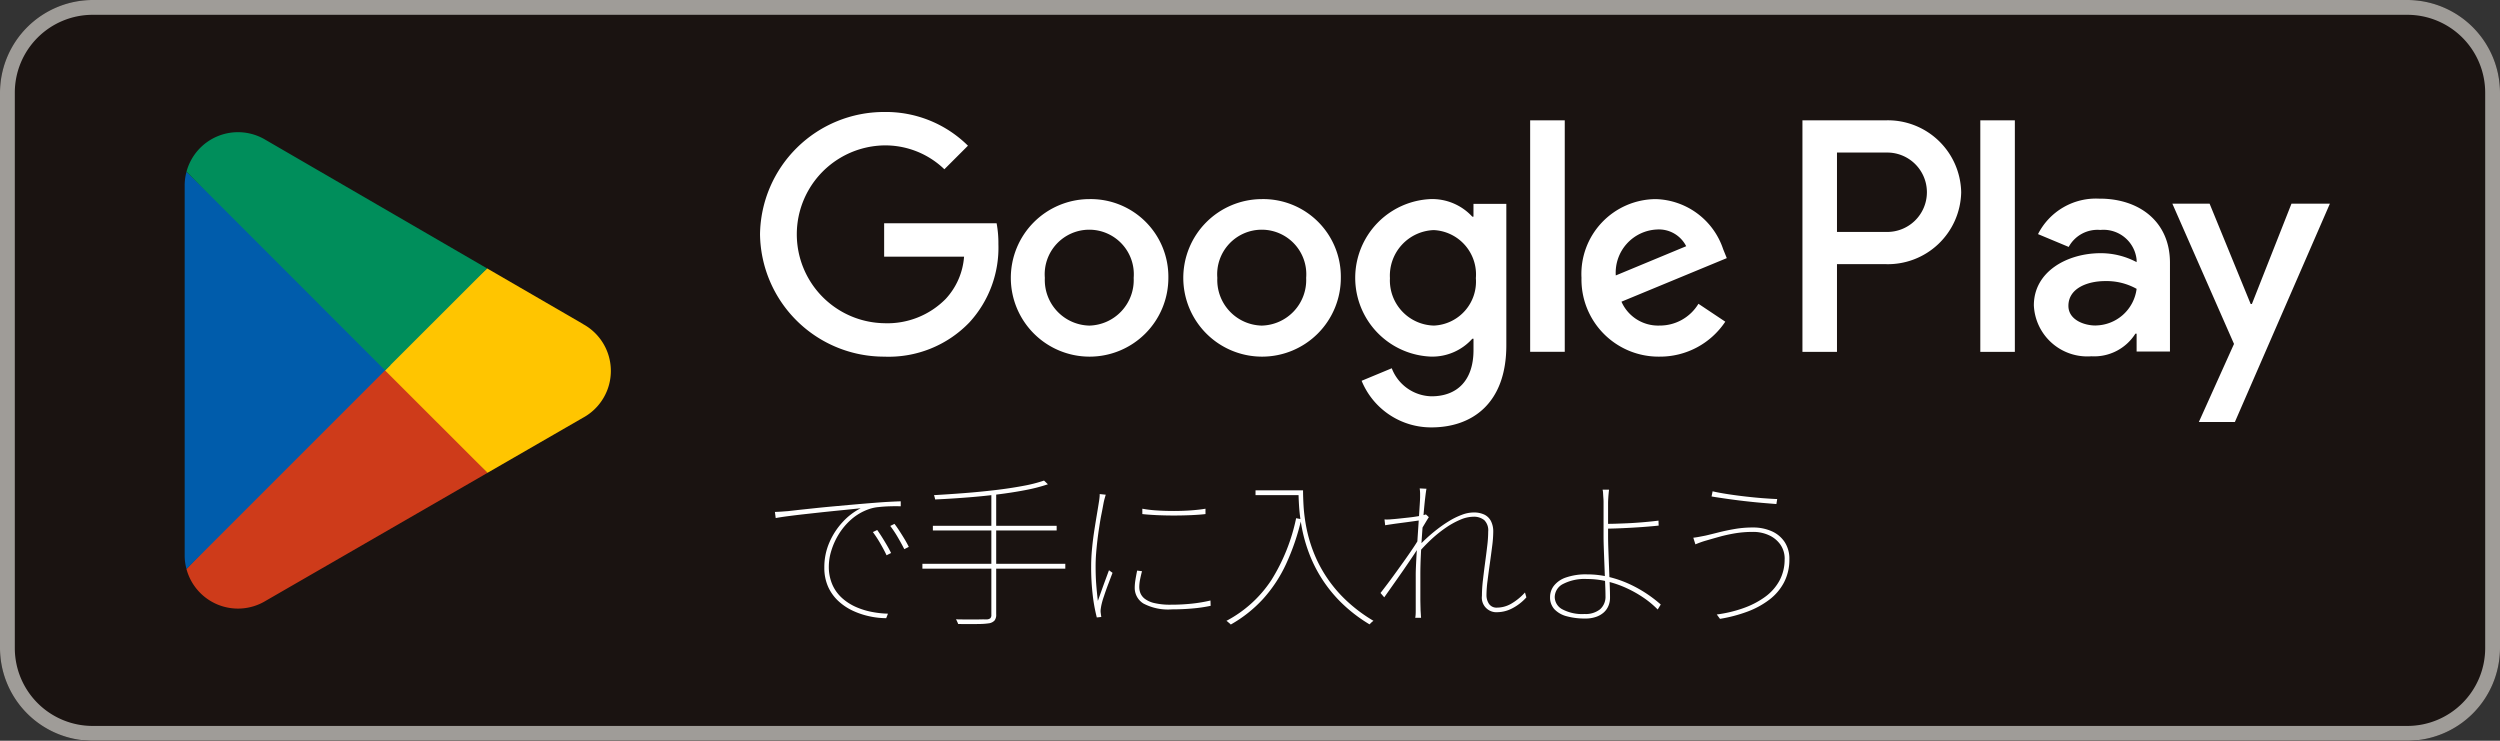 <svg xmlns="http://www.w3.org/2000/svg" viewBox="0 0 171.669 50.865"><rect x="0" y="0" width="171.669" height="50.865" fill="#333333" stroke="none"/><g id="badge-google" transform="translate(627 -1460)"><path id="パス_411" data-name="パス 411" d="M165.311,50.865H6.358A6.377,6.377,0,0,1,0,44.507V6.358A6.377,6.377,0,0,1,6.358,0H165.311a6.377,6.377,0,0,1,6.358,6.358V44.507a6.377,6.377,0,0,1-6.358,6.358" transform="translate(-627 1460)" fill="#1a1311"/><path id="パス_412" data-name="パス 412" d="M165.311,1.017a5.347,5.347,0,0,1,5.341,5.341V44.507a5.347,5.347,0,0,1-5.341,5.341H6.358a5.347,5.347,0,0,1-5.341-5.341V6.358A5.347,5.347,0,0,1,6.358,1.017Zm0-1.017H6.358A6.377,6.377,0,0,0,0,6.358V44.507a6.377,6.377,0,0,0,6.358,6.358H165.311a6.377,6.377,0,0,0,6.358-6.358V6.358A6.377,6.377,0,0,0,165.311,0" transform="translate(-627 1460)" fill="#9f9c98"/><path id="パス_413" data-name="パス 413" d="M86.643,13.672a5.409,5.409,0,1,0,5.429,5.408,5.331,5.331,0,0,0-5.429-5.408m0,8.686a3.128,3.128,0,0,1-3.052-3.278,3.06,3.06,0,1,1,6.1,0,3.129,3.129,0,0,1-3.053,3.278M74.8,13.672a5.409,5.409,0,1,0,5.429,5.408A5.331,5.331,0,0,0,74.8,13.672m0,8.686a3.129,3.129,0,0,1-3.053-3.278,3.06,3.06,0,1,1,6.1,0A3.128,3.128,0,0,1,74.8,22.358M60.712,15.331v2.295H66.2a4.785,4.785,0,0,1-1.25,2.888,5.617,5.617,0,0,1-4.24,1.68,6.106,6.106,0,0,1,0-12.21,5.85,5.85,0,0,1,4.138,1.639l1.619-1.618A8.005,8.005,0,0,0,60.712,7.69a8.517,8.517,0,0,0-8.523,8.4,8.518,8.518,0,0,0,8.523,8.4,7.681,7.681,0,0,0,5.859-2.356,7.582,7.582,0,0,0,1.987-5.368,7.486,7.486,0,0,0-.123-1.434Zm57.615,1.783a5.026,5.026,0,0,0-4.63-3.442,5.14,5.14,0,0,0-5.1,5.408,5.293,5.293,0,0,0,5.368,5.409,5.381,5.381,0,0,0,4.506-2.4l-1.843-1.229a3.09,3.09,0,0,1-2.663,1.495,2.751,2.751,0,0,1-2.623-1.639l7.232-2.991Zm-7.375,1.8a2.966,2.966,0,0,1,2.827-3.155,2.1,2.1,0,0,1,2.008,1.148Zm-5.88,5.245h2.376V8.264h-2.376Zm-3.892-9.28H101.1a3.746,3.746,0,0,0-2.848-1.209,5.413,5.413,0,0,0,0,10.817A3.69,3.69,0,0,0,101.1,23.26h.082v.778c0,2.069-1.106,3.175-2.889,3.175a2.991,2.991,0,0,1-2.724-1.925l-2.07.86a5.156,5.156,0,0,0,4.794,3.2c2.787,0,5.143-1.639,5.143-5.634V14H101.18Zm-2.725,7.477A3.1,3.1,0,0,1,95.444,19.1a3.128,3.128,0,0,1,3.011-3.3,3.049,3.049,0,0,1,2.889,3.3,3.022,3.022,0,0,1-2.889,3.257m31-14.094h-5.686v15.9h2.372V18.138h3.314a5.037,5.037,0,0,0,5.215-4.937,5.037,5.037,0,0,0-5.215-4.937m.061,7.662h-3.375v-5.45h3.375a2.726,2.726,0,1,1,0,5.45m14.664-2.283a4.457,4.457,0,0,0-4.234,2.433l2.107.88a2.247,2.247,0,0,1,2.168-1.166,2.284,2.284,0,0,1,2.495,2.045V18a5.252,5.252,0,0,0-2.475-.614c-2.27,0-4.581,1.248-4.581,3.579a3.673,3.673,0,0,0,3.947,3.5,3.346,3.346,0,0,0,3.027-1.555h.082v1.228h2.29V18.04c0-2.822-2.106-4.4-4.826-4.4m-.286,8.712c-.778,0-1.861-.388-1.861-1.35,0-1.227,1.349-1.7,2.515-1.7a4.225,4.225,0,0,1,2.168.532,2.876,2.876,0,0,1-2.822,2.515m13.457-8.365-2.72,6.893h-.082l-2.822-6.893h-2.557l4.234,9.633-2.413,5.359h2.474l6.524-14.992ZM135.983,24.161h2.372V8.264h-2.372Z" transform="translate(-627 1460)" fill="#fff"/><path id="パス_414" data-name="パス 414" d="M26.345,24.7,12.806,39.069l0,.009A3.661,3.661,0,0,0,18.2,41.284l.043-.026,15.239-8.793Z" transform="translate(-627 1460)" fill="#ce3b1a"/><path id="パス_415" data-name="パス 415" d="M40.041,22.254l-.013-.009-6.579-3.814-7.412,6.6,7.438,7.437,6.545-3.776a3.659,3.659,0,0,0,.021-6.434" transform="translate(-627 1460)" fill="#ffc500"/><path id="パス_416" data-name="パス 416" d="M12.805,11.8a3.6,3.6,0,0,0-.124.941V38.129a3.5,3.5,0,0,0,.125.94l14-14Z" transform="translate(-627 1460)" fill="#005cab"/><path id="パス_417" data-name="パス 417" d="M26.444,25.434l7.006-7L18.229,9.6a3.662,3.662,0,0,0-5.423,2.191v0Z" transform="translate(-627 1460)" fill="#008e5b"/><path id="パス_418" data-name="パス 418" d="M53.211,35.153c.206-.007.38-.017.52-.027s.266-.021.376-.028l.686-.078q.5-.054,1.19-.127t1.482-.143q.791-.072,1.554-.139.642-.054,1.151-.094t.924-.061q.414-.022.758-.033v.343q-.333-.012-.742,0c-.272.007-.538.026-.8.055a2.775,2.775,0,0,0-.653.144,3.665,3.665,0,0,0-1.2.7,4.466,4.466,0,0,0-.857,1.013,4.779,4.779,0,0,0-.514,1.133,3.716,3.716,0,0,0-.172,1.062,3.062,3.062,0,0,0,.255,1.3,2.717,2.717,0,0,0,.681.918,3.6,3.6,0,0,0,.951.6,5.1,5.1,0,0,0,1.089.332,6.671,6.671,0,0,0,1.085.116l-.122.31a5.5,5.5,0,0,1-1.117-.122,5.375,5.375,0,0,1-1.146-.376,3.845,3.845,0,0,1-1.006-.664,3.046,3.046,0,0,1-.714-.984,3.168,3.168,0,0,1-.265-1.339,4.234,4.234,0,0,1,.354-1.731,4.912,4.912,0,0,1,.923-1.406A4.4,4.4,0,0,1,59.1,34.9c-.266.03-.6.065-1.007.106s-.839.084-1.3.132-.92.1-1.377.15-.874.1-1.25.149-.675.094-.9.138Zm7.025,1.24c.081.11.179.256.294.436s.23.371.348.57.221.391.31.575l-.31.155q-.165-.354-.431-.813a7.81,7.81,0,0,0-.509-.78Zm1.184-.421c.088.111.192.256.31.437s.238.37.359.569.227.391.316.576l-.31.155q-.177-.354-.442-.808a7.743,7.743,0,0,0-.521-.785Z" transform="translate(-627 1460)" fill="#fff"/><path id="パス_419" data-name="パス 419" d="M63.339,38.716h9.813v.332H63.339Zm.719-2.611h8.5v.321h-8.5ZM71.691,33l.266.255a11.579,11.579,0,0,1-1.554.4q-.914.177-1.97.305t-2.14.209q-1.084.084-2.08.128c-.007-.044-.019-.094-.033-.15A1.25,1.25,0,0,0,64.135,34q.973-.055,2.053-.138t2.118-.205q1.041-.122,1.92-.287A9.848,9.848,0,0,0,71.691,33m-3.617.8h.332v8.386a.631.631,0,0,1-.116.426.669.669,0,0,1-.338.182,5.008,5.008,0,0,1-.741.055q-.508.01-1.416,0a.675.675,0,0,0-.039-.1l-.055-.121a.518.518,0,0,0-.061-.1q.521.01.952.011c.287,0,.531,0,.73-.006s.339,0,.42,0a.432.432,0,0,0,.26-.078.323.323,0,0,0,.072-.243Z" transform="translate(-627 1460)" fill="#fff"/><path id="パス_420" data-name="パス 420" d="M75.93,33.97c-.015.044-.03.092-.044.144s-.03.105-.045.16-.029.116-.044.182c-.052.266-.1.545-.16.835s-.107.591-.155.9-.091.614-.127.924-.066.614-.089.913-.033.587-.033.868q0,.642.039,1.178t.116,1.189c.073-.206.156-.439.249-.7s.184-.514.277-.764.171-.465.237-.642l.244.177c-.082.214-.177.467-.288.758s-.212.574-.3.847a5.1,5.1,0,0,0-.183.641c-.015.074-.027.154-.039.238a1.008,1.008,0,0,0-.005.238c.007.051.014.107.022.166s.015.107.022.144l-.309.033a11.345,11.345,0,0,1-.277-1.505,16.215,16.215,0,0,1-.111-2q0-.6.061-1.228c.041-.421.092-.833.155-1.239s.124-.782.182-1.129.107-.641.144-.885c.015-.1.026-.193.034-.271s.011-.15.011-.216Zm2.489,5.254c-.059.215-.1.412-.138.593a2.815,2.815,0,0,0-.05.5,1.186,1.186,0,0,0,.077.409.937.937,0,0,0,.305.393,1.72,1.72,0,0,0,.658.293,4.729,4.729,0,0,0,1.14.111,13.473,13.473,0,0,0,1.427-.072,10.365,10.365,0,0,0,1.283-.216l.011.365a9.849,9.849,0,0,1-1.189.177q-.691.066-1.477.067a3.615,3.615,0,0,1-1.947-.4,1.257,1.257,0,0,1-.6-1.106,3.244,3.244,0,0,1,.045-.5c.029-.187.069-.407.121-.658Zm.022-4.292a8.192,8.192,0,0,0,.974.117q.574.039,1.206.038t1.206-.044q.574-.045.951-.111V35.3q-.376.045-.951.072t-1.206.028q-.632,0-1.212-.028t-.968-.072Z" transform="translate(-627 1460)" fill="#fff"/><path id="パス_421" data-name="パス 421" d="M89.006,35.585l.353.066a15.668,15.668,0,0,1-1.051,3.086,9.572,9.572,0,0,1-1.571,2.385,9.033,9.033,0,0,1-2.223,1.764.434.434,0,0,0-.078-.077c-.037-.03-.074-.061-.11-.094a.727.727,0,0,0-.111-.083,8.339,8.339,0,0,0,3.087-2.8,12.95,12.95,0,0,0,1.7-4.248m-2.788-1.914h3.13V34h-3.13Zm2.942,0h.321c0,.31.013.68.038,1.112A11.691,11.691,0,0,0,89.7,36.2a9.9,9.9,0,0,0,.454,1.6,9.105,9.105,0,0,0,2.185,3.33,10.463,10.463,0,0,0,1.974,1.5c-.022.015-.051.037-.088.066a1.351,1.351,0,0,0-.1.094l-.083.083a10.349,10.349,0,0,1-1.975-1.526,9.45,9.45,0,0,1-2.2-3.419,10.6,10.6,0,0,1-.465-1.654,12.271,12.271,0,0,1-.194-1.46q-.043-.669-.044-1.145" transform="translate(-627 1460)" fill="#fff"/><path id="パス_422" data-name="パス 422" d="M97.593,35.718l-.349.05-.636.088-.758.1c-.262.038-.507.074-.735.111l-.045-.4a1.989,1.989,0,0,0,.254.005c.082,0,.159-.009.233-.016.125-.008.292-.023.5-.045l.664-.072c.236-.025.46-.057.674-.094a3.666,3.666,0,0,0,.52-.121l.2.188c-.066.1-.136.215-.209.337s-.148.246-.221.371-.141.243-.2.354l-.033.94q-.2.333-.487.758t-.614.9q-.326.469-.664.946l-.635.9-.256-.3c.134-.17.3-.388.5-.653s.409-.552.63-.858.437-.608.648-.907.392-.566.547-.8.261-.413.321-.531l.066-.852Zm-.078-1.527c0-.1,0-.2,0-.32a3.047,3.047,0,0,0-.028-.333l.465.023c-.023.11-.052.322-.089.636s-.074.69-.11,1.128-.072.9-.106,1.394-.061.973-.083,1.449-.032.906-.032,1.289v.929c0,.252,0,.491,0,.719s.009.5.016.819c.007.1.013.183.017.26s.009.157.016.238h-.4a1.812,1.812,0,0,0,.028-.238q.006-.115.006-.249V39.457q0-.243.021-.7c.015-.3.033-.639.056-1.012s.046-.752.072-1.14.05-.752.072-1.1.04-.632.055-.868.022-.388.022-.454m7.3,6.837a3.411,3.411,0,0,1-1.013.775,2.269,2.269,0,0,1-.967.243,1,1,0,0,1-1.073-1.117,9.435,9.435,0,0,1,.066-1.057q.066-.581.149-1.2c.055-.409.106-.8.149-1.173a8.339,8.339,0,0,0,.067-.99.986.986,0,0,0-.271-.785,1.128,1.128,0,0,0-.758-.233,2.319,2.319,0,0,0-.863.194,5.529,5.529,0,0,0-.985.537,8.825,8.825,0,0,0-1.006.8A12.018,12.018,0,0,0,97.36,38l.044-.487c.141-.155.319-.333.537-.536s.461-.41.731-.62a8.777,8.777,0,0,1,.84-.581,5,5,0,0,1,.869-.425,2.3,2.3,0,0,1,.807-.161,1.662,1.662,0,0,1,.742.149,1.012,1.012,0,0,1,.453.448,1.576,1.576,0,0,1,.155.73,7.9,7.9,0,0,1-.072.968q-.072.572-.16,1.195t-.16,1.2a7.943,7.943,0,0,0-.073.984,1.063,1.063,0,0,0,.172.6.619.619,0,0,0,.559.26,1.965,1.965,0,0,0,.962-.265,3.978,3.978,0,0,0,.951-.775Z" transform="translate(-627 1460)" fill="#fff"/><path id="パス_423" data-name="パス 423" d="M110.49,33.626c-.007.052-.017.135-.028.249s-.02.233-.027.354-.012.224-.012.305V36.79c0,.3.008.635.022,1.018s.03.777.045,1.178.029.782.044,1.14.022.662.022.913a1.43,1.43,0,0,1-.111.569,1.257,1.257,0,0,1-.326.454,1.547,1.547,0,0,1-.531.3,2.178,2.178,0,0,1-.725.111,4.725,4.725,0,0,1-1.277-.155,1.777,1.777,0,0,1-.847-.481,1.19,1.19,0,0,1-.3-.835,1.271,1.271,0,0,1,.26-.774,1.768,1.768,0,0,1,.824-.571,4.146,4.146,0,0,1,1.46-.216,6.3,6.3,0,0,1,1.5.178,7.7,7.7,0,0,1,1.378.475,8.744,8.744,0,0,1,1.206.67,8.955,8.955,0,0,1,.973.746l-.21.343a6.376,6.376,0,0,0-.957-.8,8.029,8.029,0,0,0-1.184-.669,7.214,7.214,0,0,0-1.328-.46,5.9,5.9,0,0,0-1.388-.165,3.226,3.226,0,0,0-1.643.342,1.022,1.022,0,0,0-.57.9.966.966,0,0,0,.515.835,2.9,2.9,0,0,0,1.532.326,1.592,1.592,0,0,0,1.062-.32,1.143,1.143,0,0,0,.376-.919q0-.321-.022-.835c-.015-.343-.029-.712-.044-1.107s-.03-.783-.044-1.167-.023-.726-.023-1.029V34.534c0-.089,0-.194-.01-.315s-.016-.24-.023-.355a1.061,1.061,0,0,0-.033-.238Zm-.3,2.346c.214,0,.472,0,.775-.011s.623-.02.962-.038.678-.043,1.018-.073.653-.062.94-.1l.011.342c-.288.03-.6.058-.935.084s-.673.047-1.012.066-.662.033-.968.044-.57.017-.791.017Z" transform="translate(-627 1460)" fill="#fff"/><path id="パス_424" data-name="パス 424" d="M122.549,38.394a1.7,1.7,0,0,0-.289-.99,1.927,1.927,0,0,0-.78-.647,2.573,2.573,0,0,0-1.112-.232,7.385,7.385,0,0,0-1.25.1q-.574.1-1.051.233t-.852.243c-.184.052-.334.1-.453.144s-.233.089-.343.133l-.144-.454c.125-.014.256-.035.393-.06l.437-.084c.251-.058.549-.132.9-.221s.724-.167,1.134-.238a7.3,7.3,0,0,1,1.233-.1,3.128,3.128,0,0,1,1.267.249,2.058,2.058,0,0,1,.9.736,2.084,2.084,0,0,1,.333,1.206A3.367,3.367,0,0,1,122.5,40a3.576,3.576,0,0,1-1.018,1.189,5.83,5.83,0,0,1-1.515.819,10.071,10.071,0,0,1-1.859.487l-.221-.3a8.855,8.855,0,0,0,1.831-.437,5.834,5.834,0,0,0,1.482-.769,3.376,3.376,0,0,0,.991-1.117,3.059,3.059,0,0,0,.355-1.483M117.6,33.737q.431.1,1.034.193t1.245.166c.427.048.832.088,1.211.116s.695.049.946.056l-.055.343c-.288-.023-.624-.05-1.006-.083s-.783-.074-1.2-.122-.813-.1-1.2-.155-.736-.108-1.046-.16Z" transform="translate(-627 1460)" fill="#fff"/></g></svg>